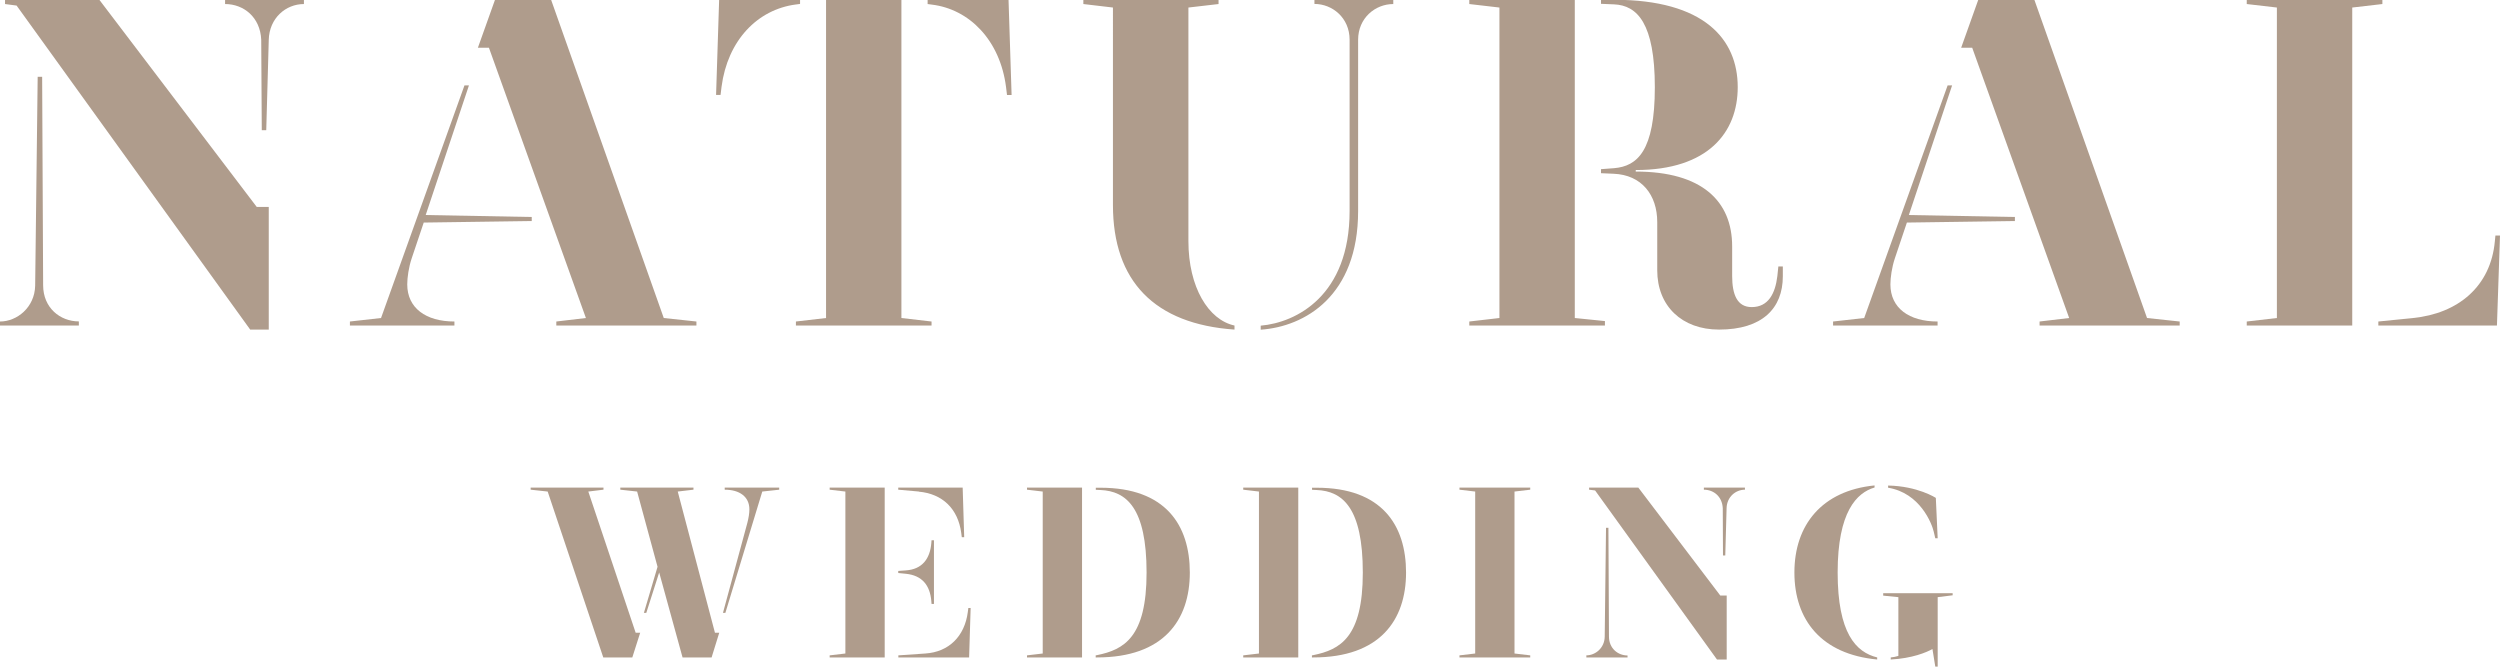 <?xml version="1.0" encoding="UTF-8"?>
<svg id="_レイヤー_2" data-name="レイヤー 2" xmlns="http://www.w3.org/2000/svg" viewBox="0 0 228.92 61.04">
  <defs>
    <style>
      .cls-1 {
        fill: #af9c8c;
      }
    </style>
  </defs>
  <g id="_レイヤー_1-2" data-name="レイヤー 1">
    <g>
      <g>
        <path class="cls-1" d="M7.22,29.44v.37H0v-.37c1.56,0,3.17-1.29,3.22-3.27l.23-19.14h.41l.09,19.09c0,2.07,1.56,3.31,3.27,3.31ZM23.51,18.95h1.1v11.23h-1.7L1.52.51.46.37v-.37h8.65l14.4,18.95ZM27.83,0v.37c-1.66,0-3.17,1.29-3.22,3.27l-.23,8.28h-.41l-.05-8.28c-.09-2.07-1.61-3.27-3.31-3.27v-.37h7.22Z"/>
        <path class="cls-1" d="M38.98,19.69l9.71.18v.37l-9.89.14-1.1,3.27c-.28.83-.41,1.79-.41,2.39,0,2.16,1.7,3.4,4.32,3.4v.37h-9.57v-.37l2.85-.32,7.64-21.3h.41l-3.96,11.87ZM63.77,29.44v.37h-12.83v-.37l2.71-.32-8.88-24.75h-1.01l1.56-4.37h5.15l10.31,29.12,2.99.32Z"/>
        <path class="cls-1" d="M72.88.41c-3.54.46-6.26,3.31-6.81,7.54l-.09.74h-.41l.28-8.7h7.41v.37l-.37.05ZM82.54,29.12l2.76.32v.37h-12.42v-.37l2.76-.32V0h6.9v29.12ZM92.62,8.7h-.41l-.09-.74c-.55-4.28-3.36-7.13-6.81-7.54l-.37-.05v-.37h7.41l.28,8.7Z"/>
        <path class="cls-1" d="M113.04,29.81v.37c-7.31-.51-11.13-4.42-11.13-11.41V.69l-2.71-.32v-.37h12.38v.37l-2.76.32v21.39c0,4.23,1.84,7.22,4.23,7.73ZM127.58,0v.37c-1.66,0-3.22,1.29-3.22,3.27v15.69c0,7.77-4.88,10.58-8.92,10.86v-.37c3.27-.28,8.14-2.76,8.14-10.49V3.63c0-1.98-1.56-3.27-3.22-3.27v-.37h7.22Z"/>
        <path class="cls-1" d="M144.2,29.12l2.76.28v.41h-12.42v-.37l2.76-.32V.69l-2.76-.32v-.37h9.66v29.12ZM163.25,24.43v.87c0,2.94-1.89,4.88-5.84,4.88-3.4,0-5.66-2.16-5.66-5.43v-4.42c0-2.48-1.43-4.32-4-4.42l-1.15-.05v-.37l1.2-.09c2.12-.18,3.73-1.56,3.73-7.41s-1.61-7.5-3.73-7.59l-1.2-.05v-.37h1.2c8.23,0,11.32,3.59,11.32,8,0,4.14-2.71,7.59-9.34,7.59v.14c6.07,0,8.83,2.71,8.83,6.85v2.71c0,1.7.46,2.85,1.79,2.85,1.52,0,2.16-1.24,2.35-2.85l.09-.87h.41Z"/>
        <path class="cls-1" d="M174.79,19.69l9.71.18v.37l-9.89.14-1.1,3.27c-.28.83-.41,1.79-.41,2.39,0,2.16,1.7,3.4,4.32,3.4v.37h-9.57v-.37l2.85-.32,7.64-21.3h.41l-3.96,11.87ZM199.59,29.44v.37h-12.83v-.37l2.71-.32-8.88-24.75h-1.01l1.56-4.37h5.15l10.31,29.12,2.99.32Z"/>
        <path class="cls-1" d="M218.15.37l-2.76.32v29.12h-9.66v-.37l2.76-.32V.69l-2.76-.32v-.37h12.42v.37ZM228.92,21.58l-.28,8.23h-10.86v-.37l3.17-.32c4.14-.41,7.13-2.9,7.5-7.04l.05-.51h.41Z"/>
      </g>
      <g>
        <path class="cls-1" d="M58.21,57.94h.41l-.72,2.26h-2.66l-5.09-15.19-1.56-.17v-.19h6.67v.19l-1.39.17,4.34,12.94ZM65.48,57.94h.38l-.7,2.26h-2.66l-2.14-7.78-1.18,3.7h-.22l1.25-4.22-1.87-6.89-1.54-.17v-.19h6.7v.19l-1.44.17,3.41,12.94ZM71.36,44.84l-1.56.17-3.38,11.11h-.22l2.23-8.23c.12-.46.19-.89.19-1.25,0-1.15-.89-1.8-2.26-1.8v-.19h4.99v.19Z"/>
        <path class="cls-1" d="M81.01,44.65v15.55h-5.04v-.19l1.44-.17v-14.83l-1.44-.17v-.19h5.04ZM84.15,45.01l-1.9-.17v-.19h5.9l.14,4.54h-.22l-.05-.38c-.29-2.23-1.73-3.6-3.89-3.79ZM82.95,52.54l-.7-.07v-.19l.7-.05c1.49-.1,2.21-1.06,2.33-2.5l.02-.26h.22v5.83h-.22l-.02-.26c-.12-1.44-.84-2.35-2.33-2.5ZM88.88,55.66l-.14,4.54h-6.48v-.19l2.47-.17c2.16-.14,3.6-1.58,3.89-3.79l.05-.38h.22Z"/>
        <path class="cls-1" d="M99.08,44.65v15.55h-5.04v-.19l1.44-.17v-14.83l-1.44-.17v-.19h5.04ZM108.95,52.42c0,4.37-2.4,7.78-8.5,7.78h-.12v-.19l.12-.02c2.47-.5,4.54-1.63,4.54-7.56s-1.85-7.46-4.22-7.56l-.43-.02v-.19h.43c5.95,0,8.18,3.41,8.18,7.78Z"/>
        <path class="cls-1" d="M118.88,44.65v15.55h-5.04v-.19l1.44-.17v-14.83l-1.44-.17v-.19h5.04ZM128.75,52.42c0,4.37-2.4,7.78-8.5,7.78h-.12v-.19l.12-.02c2.47-.5,4.54-1.63,4.54-7.56s-1.85-7.46-4.22-7.56l-.43-.02v-.19h.43c5.95,0,8.18,3.41,8.18,7.78Z"/>
        <path class="cls-1" d="M138.68,45.01v14.83l1.44.17v.19h-6.48v-.19l1.44-.17v-14.83l-1.44-.17v-.19h6.48v.19l-1.44.17Z"/>
        <path class="cls-1" d="M149.03,60.01v.19h-3.77v-.19c.82,0,1.66-.67,1.68-1.7l.12-9.98h.22l.05,9.96c0,1.08.82,1.73,1.7,1.73ZM157.53,54.53h.58v5.86h-.89l-11.16-15.48-.55-.07v-.19h4.51l7.51,9.89ZM159.78,44.65v.19c-.86,0-1.66.67-1.68,1.7l-.12,4.32h-.21l-.02-4.32c-.05-1.08-.84-1.7-1.73-1.7v-.19h3.77Z"/>
        <path class="cls-1" d="M171.89,60.2v.19c-5.11-.48-7.58-3.62-7.58-7.97s2.52-7.49,7.34-7.97v.19c-1.63.48-3.38,2.21-3.38,7.78s1.68,7.3,3.62,7.78ZM178.8,54.51l-1.37.17v6.36h-.22l-.26-1.61c-.55.31-1.87.86-3.82.96v-.19c.24-.02.48-.07.7-.14v-5.38l-1.39-.14v-.22h6.36v.19ZM172.89,44.65v-.19c2.71.05,4.37,1.13,4.37,1.13l.17,3.7h-.22l-.14-.6c-.17-.74-1.25-3.55-4.18-4.03Z"/>
      </g>
    </g>
  </g>
</svg>